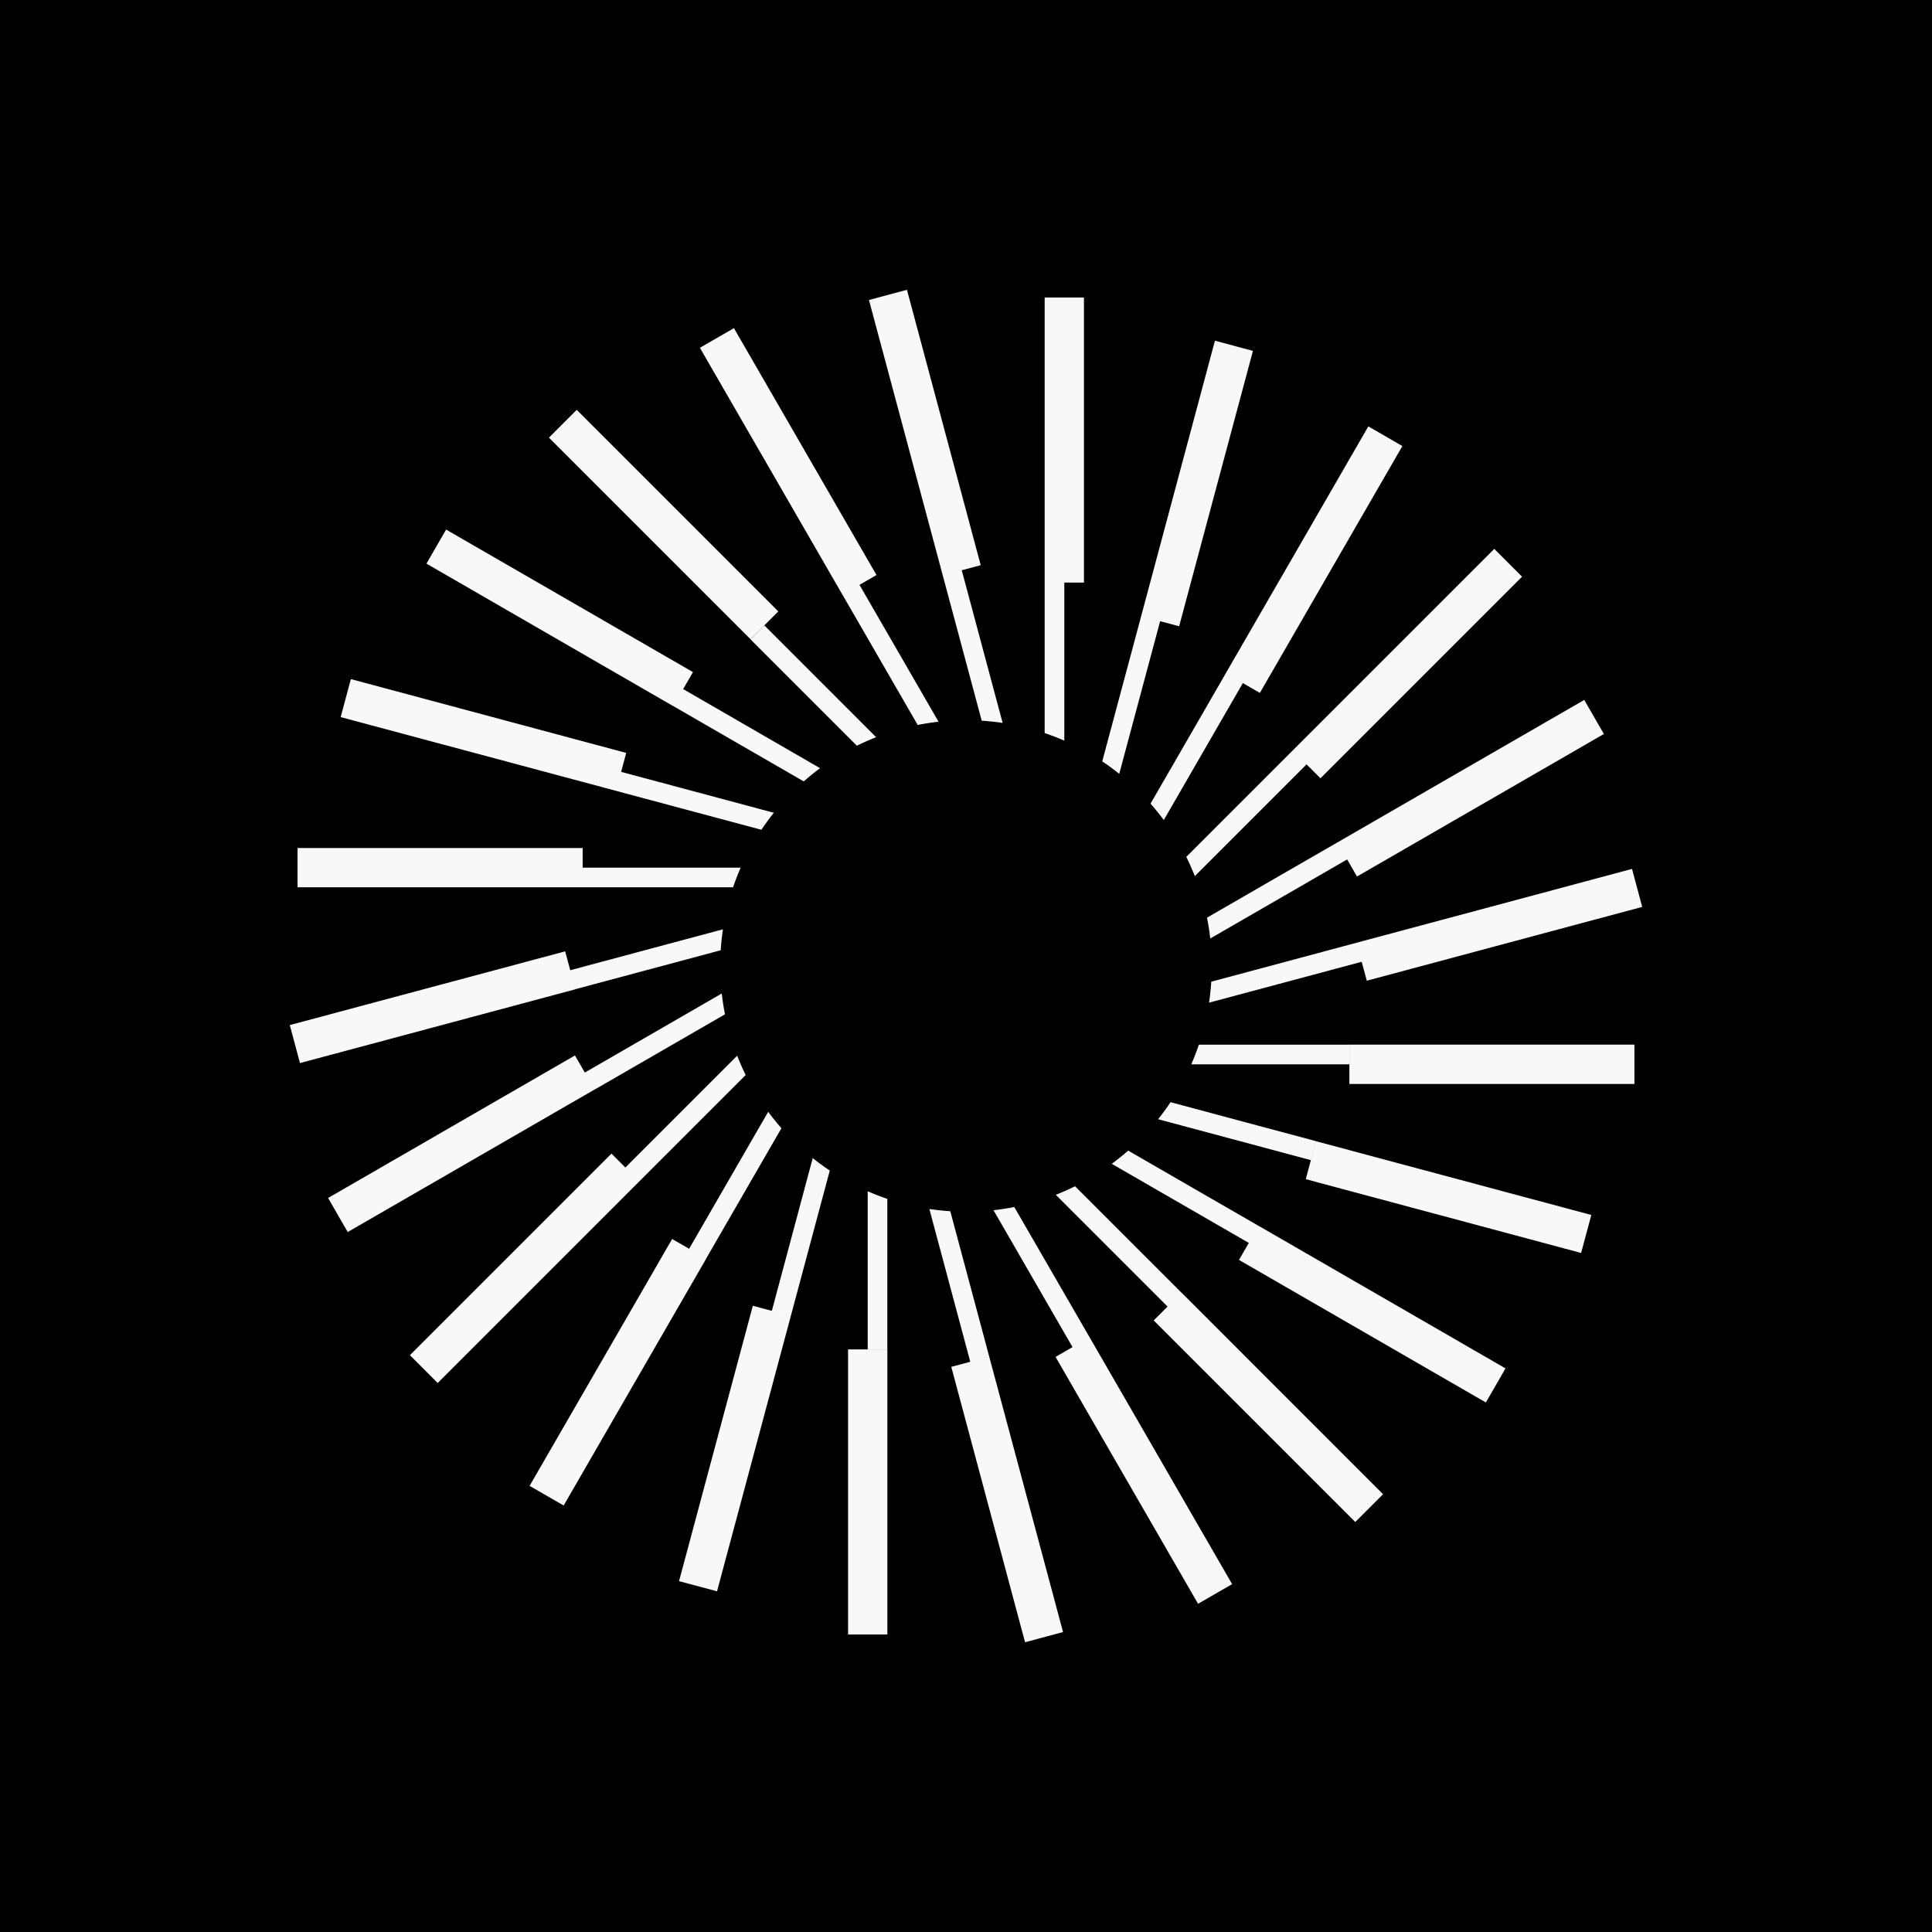 <svg xmlns="http://www.w3.org/2000/svg" width="60" height="60" fill="none"><path fill="#000" d="M0 0h60v60H0z"/><g clip-path="url(#a)"><path fill="#F8F8F8" fill-rule="evenodd" d="m29.278 17.868-2.292-8.552L28.166 9l2.291 8.552-.589.157 1.27 4.742a8 8 0 0 0-.65-.069zm-.131 4.546-2.455-4.251.528-.305-4.427-7.667-1.057.61 4.426 7.667h.001l2.337 4.046q.318-.063.647-.1m-1.938.48-3.469-3.47-.431.433 3.302 3.302q.292-.145.598-.265m-1.74.963L21.216 21.4l.305-.527-7.667-4.427-.61 1.058 7.666 4.427.001-.002 4.05 2.338q.245-.216.508-.411m-1.437 1.385-4.742-1.27-.158.59 4.514 1.208q.182-.272.386-.528m-1.029 1.705h-4.908v-.61H9.24v1.22h13.526q.106-.311.236-.61m-.55 1.915-4.743 1.27.158.59 4.516-1.21q.02-.33.069-.65m-.037 1.993-4.252 2.455-.307-.531-7.667 4.427.61 1.057 7.667-4.426.001.002 4.048-2.337a8 8 0 0 1-.1-.647m.478 1.933-3.471 3.471-.432-.432-6.26 6.26.863.864 6.26-6.26 3.305-3.305a8 8 0 0 1-.265-.598m.964 1.741-2.455 4.253.528.305 2.338-4.048a8 8 0 0 1-.411-.51m1.383 1.437L23.97 40.71l.59.158 1.21-4.516a8 8 0 0 1-.529-.386m1.706 1.03v4.909h.61v-4.673a8 8 0 0 1-.61-.236m1.915.55 1.27 4.744.59-.158-1.21-4.516a8 8 0 0 1-.65-.07m1.992.038 2.454 4.251-.527.305 4.426 7.667 1.058-.61-4.427-7.668h-.001L31.5 37.485a8 8 0 0 1-.647.1m1.936-.479 3.47 3.47.432-.431-3.304-3.304a8 8 0 0 1-.598.265m1.739-.962 4.255 2.456-.305.528 7.667 4.427.61-1.058-7.666-4.427v.002l-4.052-2.339a8 8 0 0 1-.509.41m1.438-1.385 4.743 1.271.158-.59-4.515-1.21q-.181.273-.386.53m1.03-1.705h4.909v-.61h-4.673q-.106.31-.236.61m.551-1.915 4.742-1.27.158.588L51 28.165l-.316-1.18-8.552 2.292-4.515 1.21q-.021.33-.069.651m.037-1.992 4.252-2.455.306.53 7.667-4.426-.61-1.058-7.667 4.426v-.001l-4.048 2.337q.063.318.1.647m-.479-1.937 3.471-3.471.432.432 6.26-6.26-.863-.864-6.26 6.26-3.305 3.305q.145.292.265.598m-.964-1.741 2.455-4.253-.529-.305-2.337 4.048q.217.246.411.51m-1.383-1.436 1.27-4.741.59.158 2.292-8.552-1.18-.316-2.29 8.55-1.21 4.514q.272.182.528.387m-1.706-1.03v-4.909h.61V9.24h-1.22v13.526q.31.105.61.236m9.442-9.76-4.427 7.667 1.058.61 4.426-7.666zm8.264 19.2h-8.853v1.222h8.853zm-27.451-12.59-6.26-6.26.863-.864 6.26 6.26zm-4.176 4.708L10.58 22.27l.316-1.18 8.552 2.292zm-1.264 6.164-8.552 2.291L9 31.835l8.552-2.29zm-.363 16.031 4.427-7.667-1.058-.61-4.427 7.667zm7.055-5.887-2.292 8.552-1.18-.316 2.292-8.552zm2.998 9.892v-8.853h-1.221v8.853zm3.164-8.627 2.292 8.552-1.18.316-2.291-8.552zm5.97-1.99 6.26 6.261-.863.864-6.26-6.26zm4.176-4.702 8.552 2.291-.317 1.18-8.551-2.292z" clip-rule="evenodd"/></g><defs><clipPath id="a"><path fill="#fff" d="M9 9h42v42H9z"/></clipPath></defs></svg>